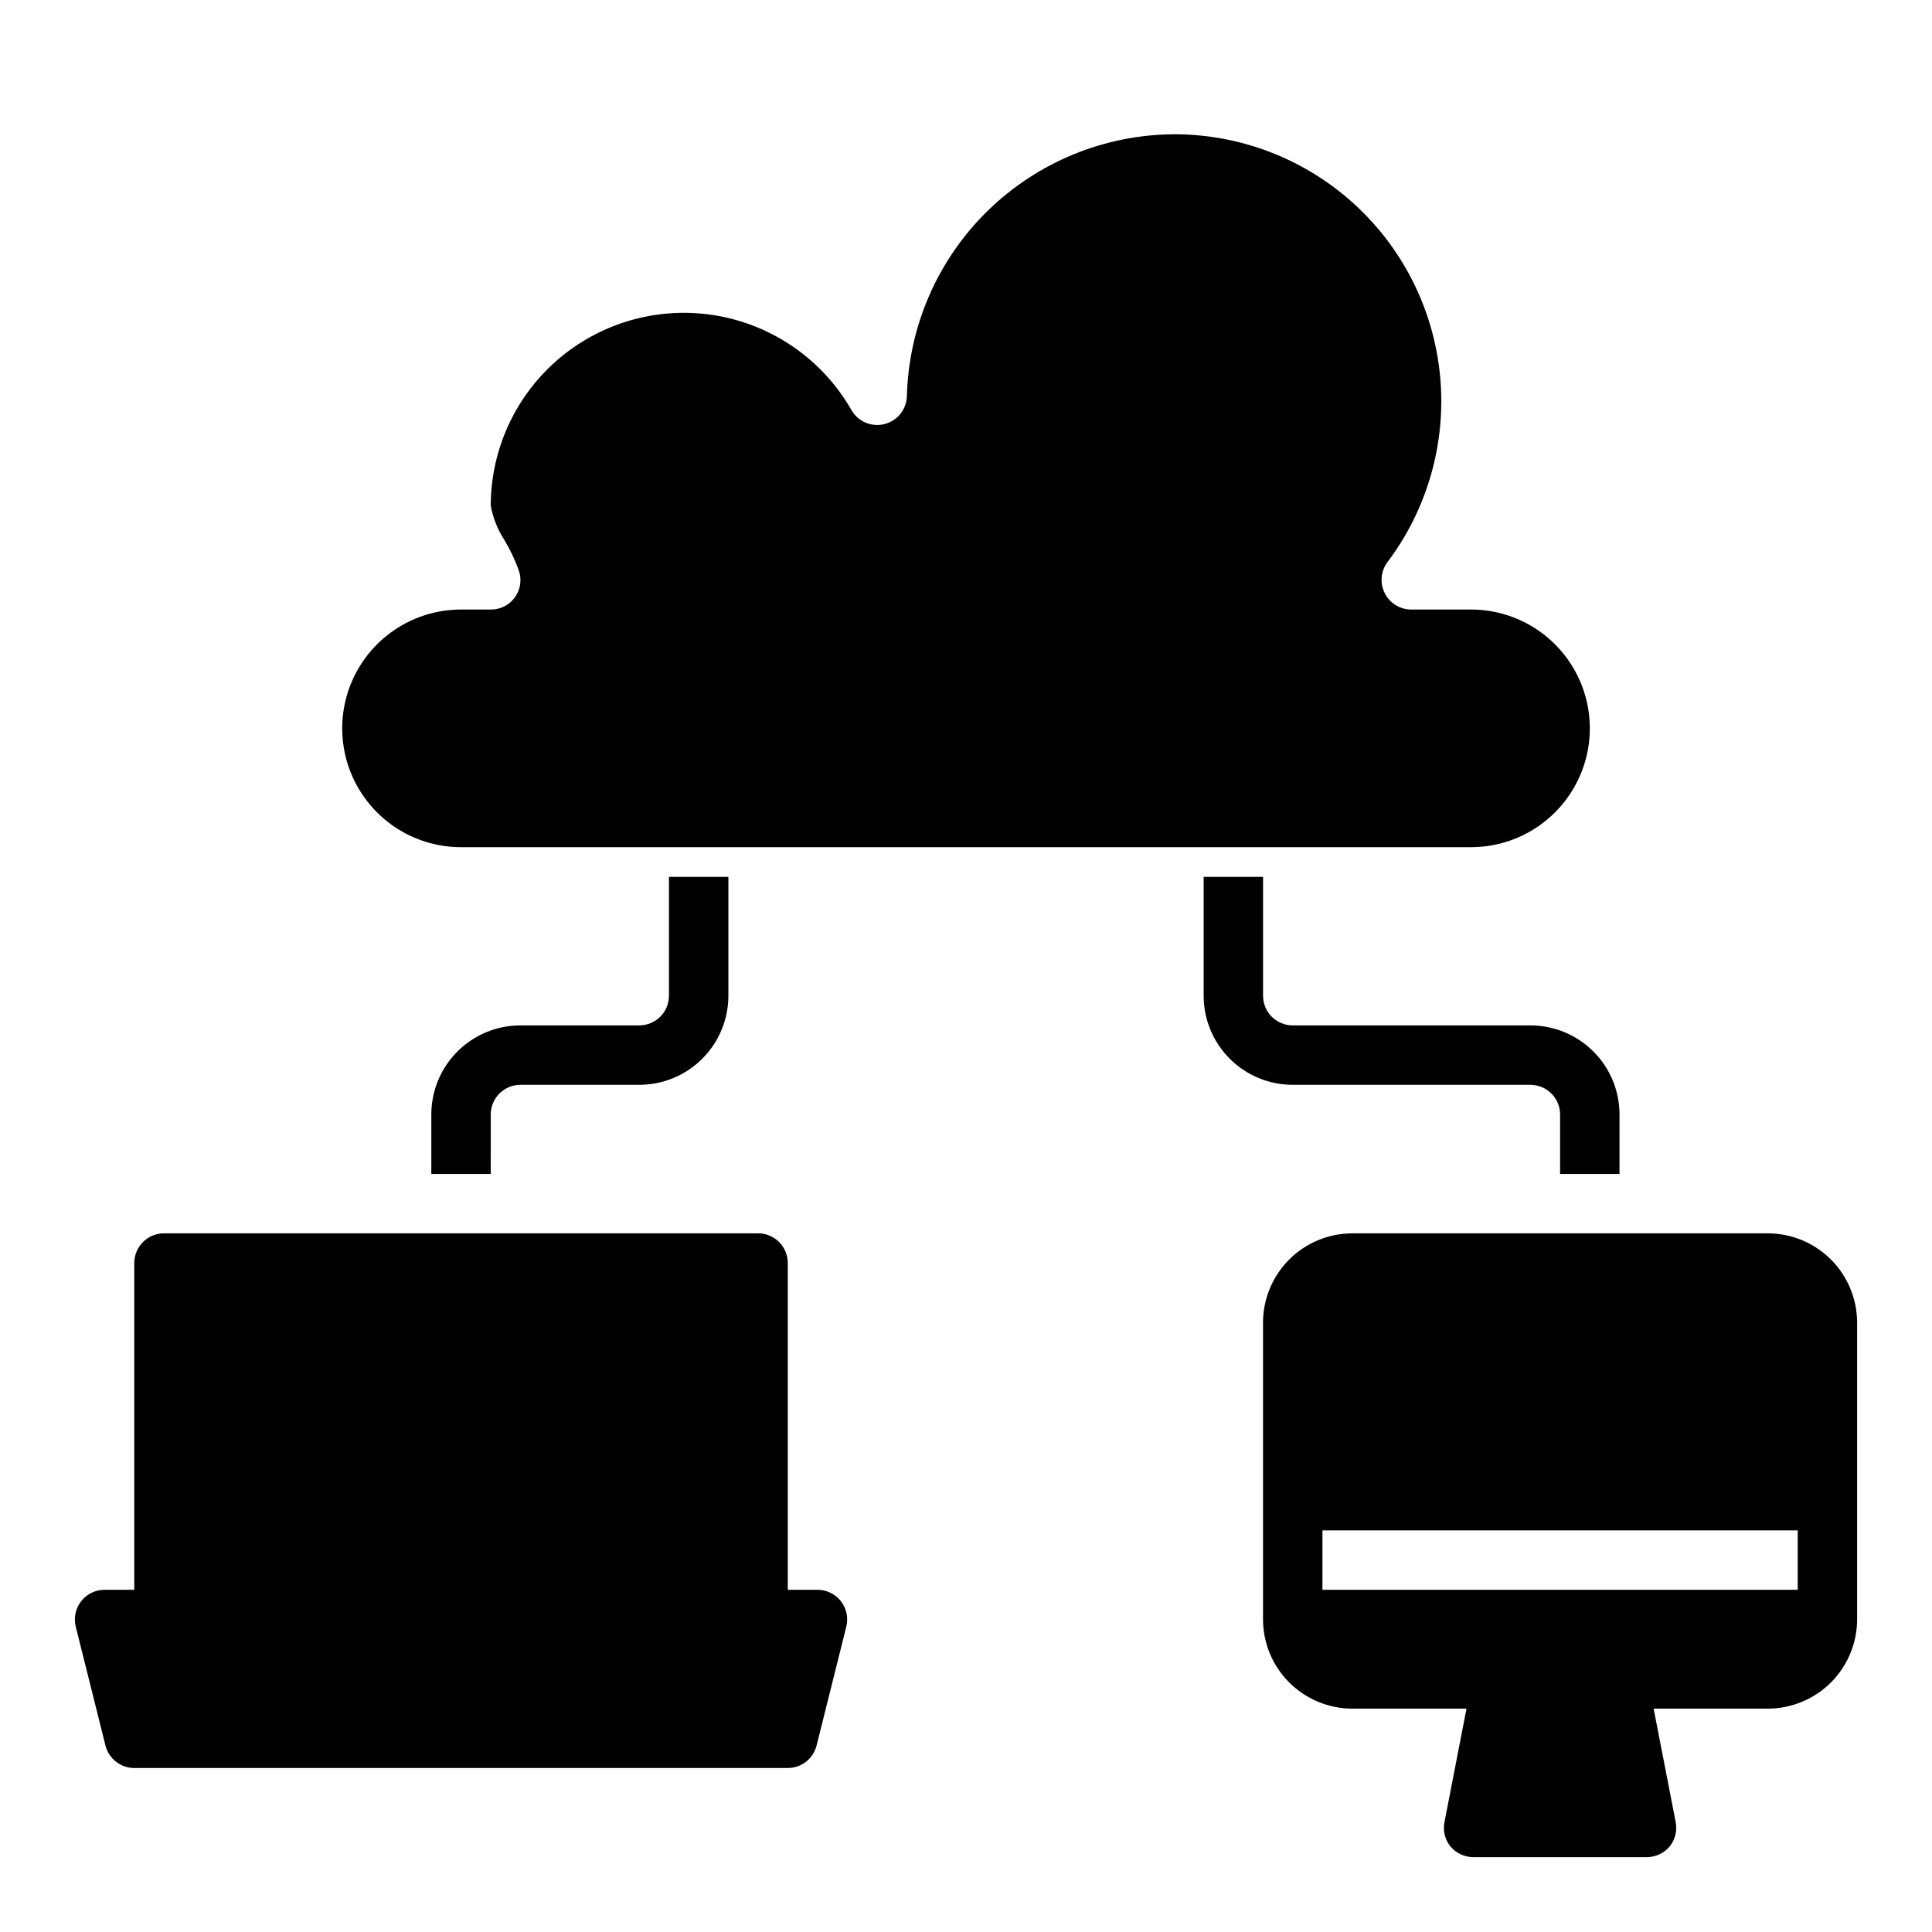 <?xml version="1.0" encoding="UTF-8"?>
<!-- Uploaded to: ICON Repo, www.svgrepo.com, Generator: ICON Repo Mixer Tools -->
<svg fill="#000000" width="800px" height="800px" version="1.1" viewBox="144 144 512 512" xmlns="http://www.w3.org/2000/svg">
 <g>
  <path d="m266.18 368.51h267.65c11.25 0 21.645-6.004 27.27-15.746s5.625-21.746 0-31.488c-5.625-9.742-16.02-15.742-27.27-15.742h-15.824c-2.981 0-5.707-1.688-7.039-4.352-1.336-2.668-1.047-5.859 0.742-8.246 10.613-14.086 15.586-31.629 13.938-49.191-1.645-17.562-9.789-33.879-22.84-45.746-13.047-11.871-30.059-18.438-47.699-18.418-18.492 0.109-36.215 7.406-49.422 20.348-13.211 12.945-20.863 30.52-21.348 49.004-0.078 3.543-2.516 6.594-5.949 7.457-3.438 0.863-7.023-0.672-8.77-3.758-7.523-13.129-20.477-22.258-35.371-24.93-14.898-2.668-30.215 1.395-41.828 11.094-11.617 9.703-18.344 24.051-18.367 39.184 0.586 3.258 1.816 6.359 3.621 9.133 1.508 2.523 2.773 5.188 3.777 7.949 0.879 2.406 0.523 5.086-0.953 7.176-1.477 2.09-3.887 3.324-6.445 3.297h-7.871c-11.25 0-21.645 6-27.27 15.742-5.625 9.742-5.625 21.746 0 31.488s16.02 15.746 27.27 15.746z"/>
  <path d="m612.54 470.85h-110.21c-6.258 0.02-12.254 2.512-16.68 6.938-4.426 4.426-6.918 10.422-6.938 16.676v78.723c0.02 6.258 2.512 12.254 6.938 16.68 4.426 4.422 10.422 6.918 16.68 6.938h30.309l-5.824 29.992h-0.004c-0.477 2.301 0.102 4.699 1.574 6.531 1.527 1.809 3.773 2.848 6.141 2.836h45.816c2.363 0.012 4.613-1.027 6.141-2.836 1.473-1.832 2.051-4.231 1.574-6.531l-5.828-29.992h30.309c6.258-0.02 12.254-2.516 16.68-6.938 4.422-4.426 6.918-10.422 6.938-16.68v-78.723c-0.02-6.254-2.516-12.25-6.938-16.676-4.426-4.426-10.422-6.918-16.68-6.938zm7.871 94.465h-125.95v-15.746h125.95z"/>
  <path d="m313.41 415.74h-31.488c-6.262 0-12.27 2.488-16.699 6.918-4.43 4.43-6.918 10.434-6.918 16.699v15.742h15.742l0.004-15.742c0-4.348 3.523-7.871 7.871-7.871h31.488c6.262 0 12.27-2.488 16.699-6.918 4.43-4.43 6.918-10.438 6.918-16.699v-31.488h-15.746v31.488c0 2.086-0.828 4.09-2.305 5.566-1.477 1.477-3.481 2.305-5.566 2.305z"/>
  <path d="m549.57 431.49c2.09 0 4.09 0.828 5.566 2.305 1.477 1.477 2.305 3.477 2.305 5.566v15.742h15.742l0.004-15.742c0-6.266-2.488-12.27-6.918-16.699-4.43-4.43-10.434-6.918-16.699-6.918h-62.977c-4.348 0-7.871-3.523-7.871-7.871v-31.488h-15.742v31.488c0 6.262 2.484 12.27 6.914 16.699 4.43 4.43 10.438 6.918 16.699 6.918z"/>
  <path d="m360.64 565.31h-7.871v-86.594c0-2.086-0.828-4.09-2.305-5.566-1.477-1.477-3.481-2.305-5.566-2.305h-157.44c-4.348 0-7.871 3.523-7.871 7.871v86.594h-7.871c-2.426 0-4.715 1.117-6.207 3.027-1.492 1.91-2.019 4.402-1.43 6.758l7.871 31.488c0.879 3.5 4.027 5.957 7.637 5.957h173.18c3.613 0 6.758-2.457 7.637-5.957l7.871-31.488c0.59-2.356 0.062-4.848-1.43-6.758s-3.781-3.027-6.207-3.027z"/>
 </g>
</svg>